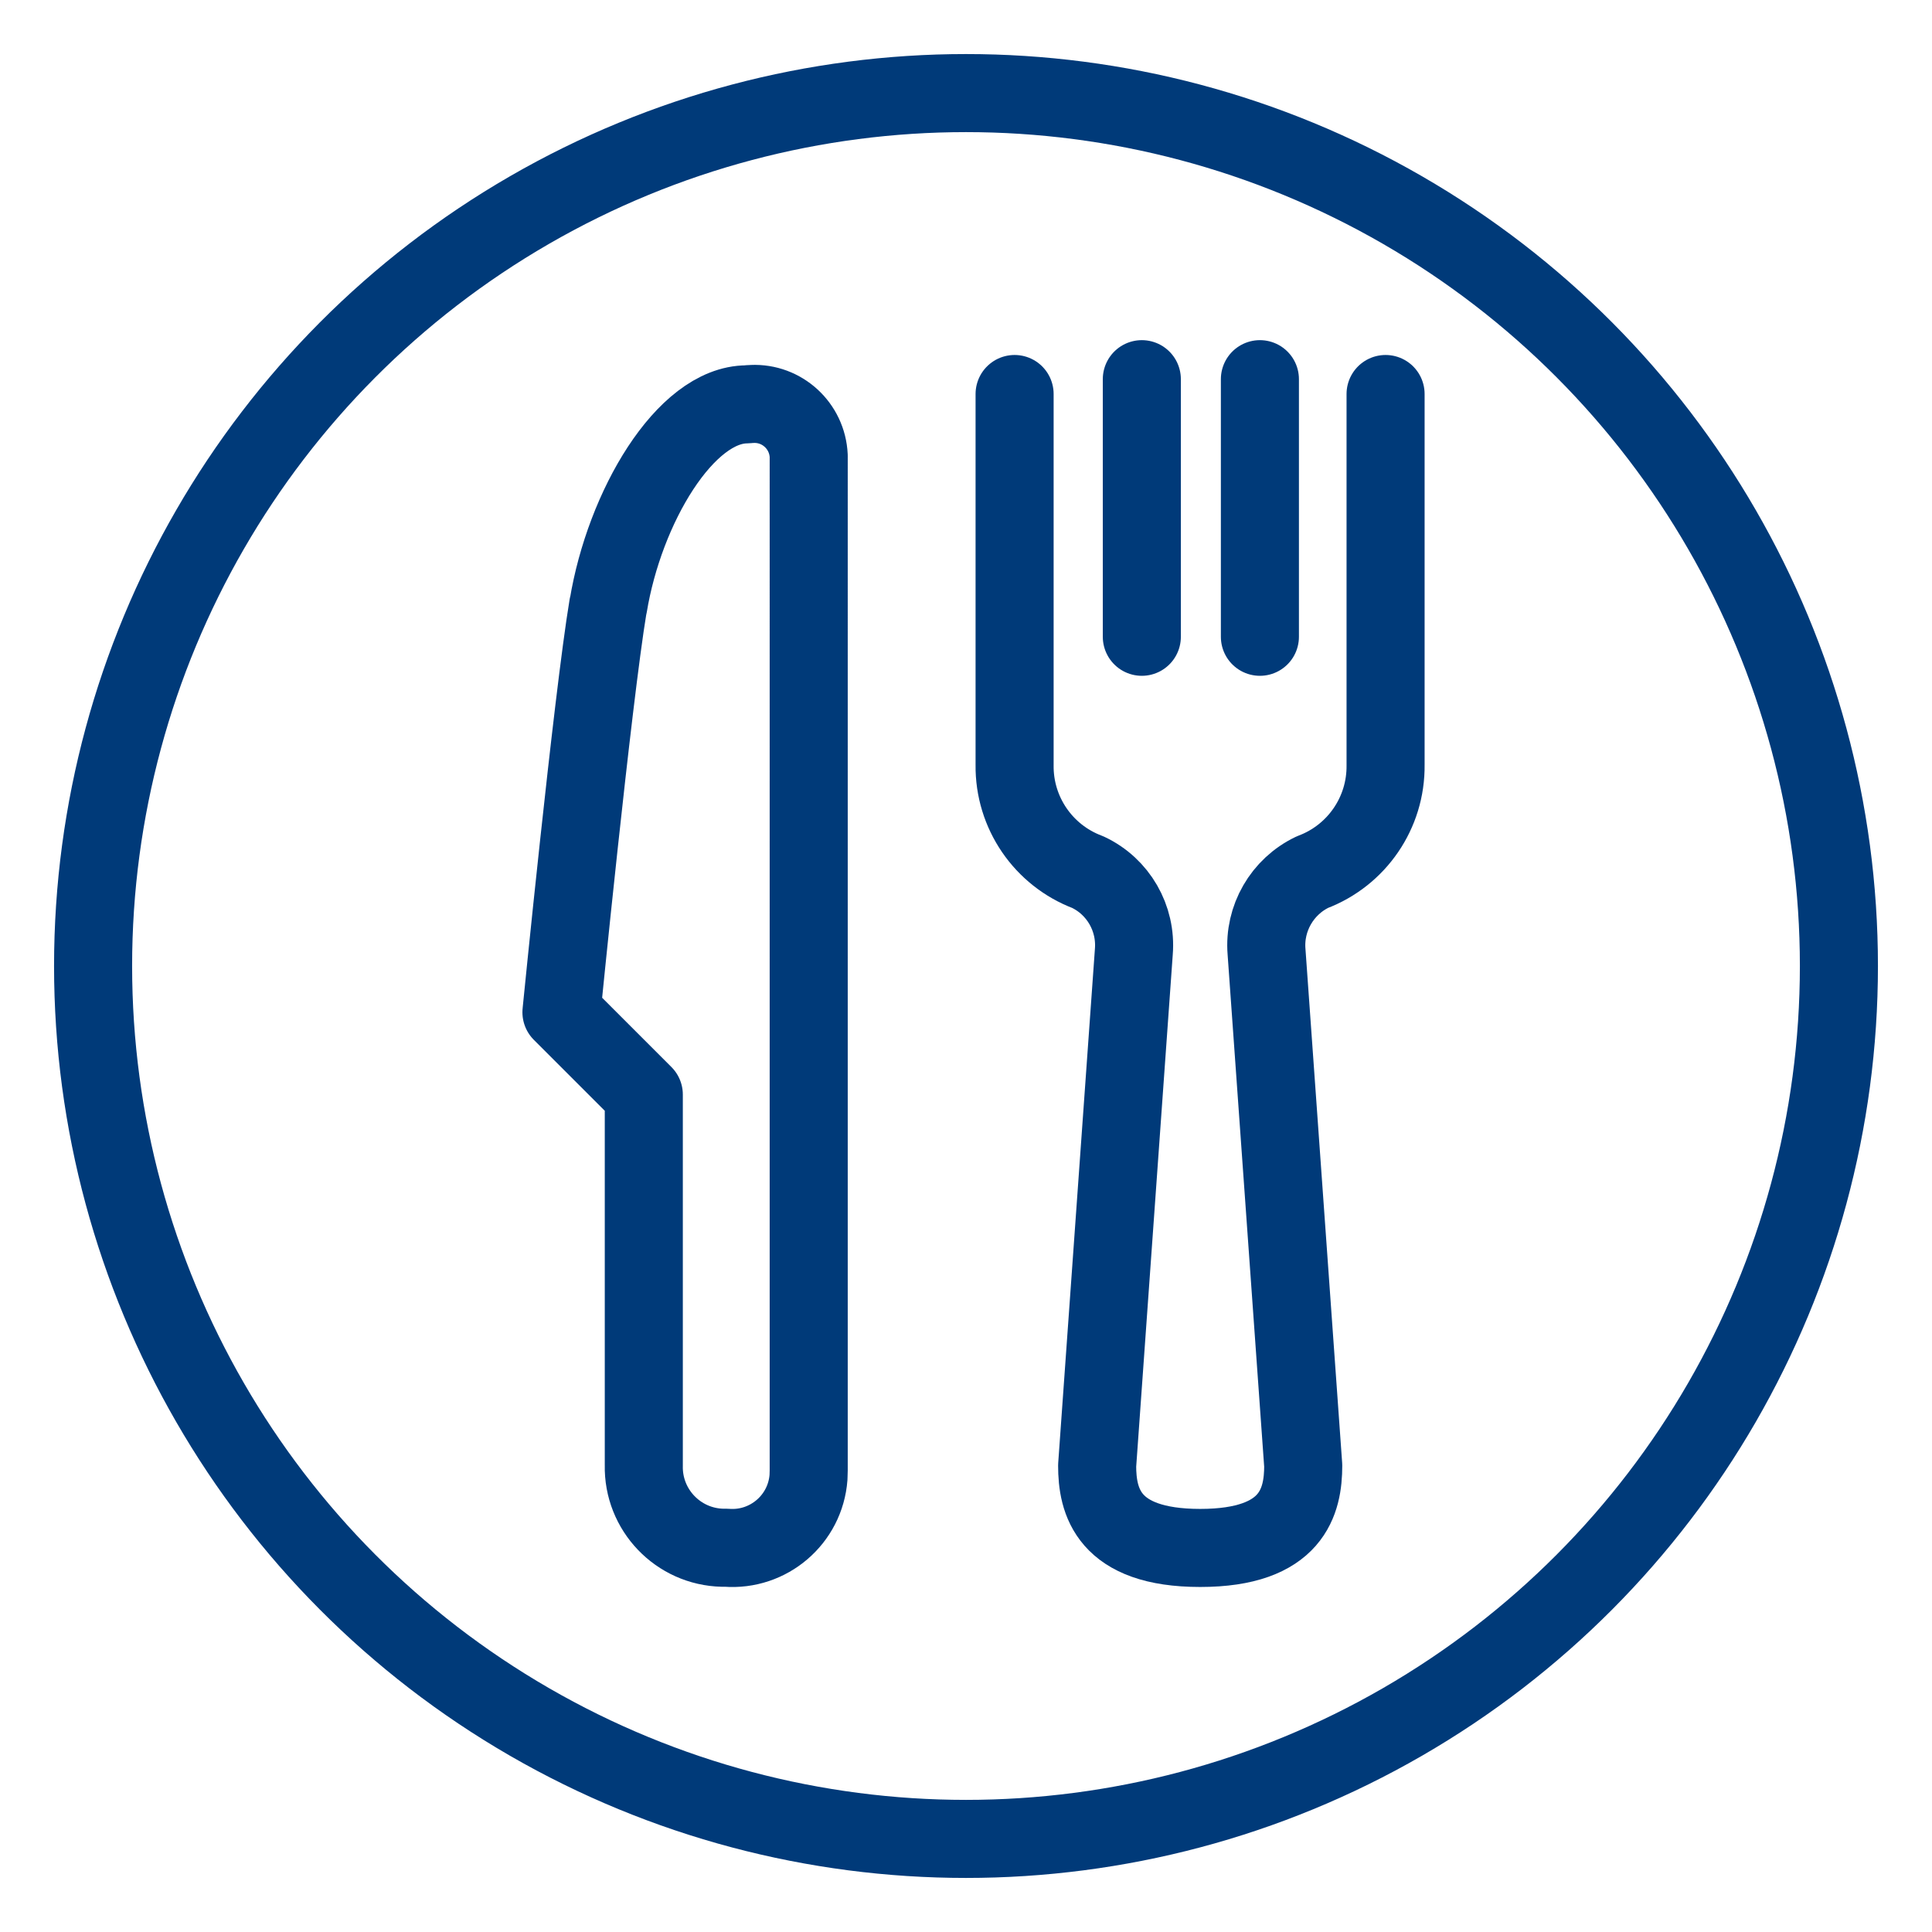 <?xml version="1.0" encoding="UTF-8"?><svg id="Layer_1" xmlns="http://www.w3.org/2000/svg" viewBox="0 0 99 99"><defs><style>.cls-1{fill:none;stroke:#003a79;stroke-linecap:round;stroke-linejoin:round;stroke-width:4px;}</style></defs><g id="Group_371"><g id="Group_361"><line id="Line_19" class="cls-1" x1="58.51" y1="19.43" x2="58.51" y2="32.63"/><line id="Line_19-2" class="cls-1" x1="64.56" y1="19.43" x2="64.56" y2="32.63"/><g id="Group_360"><g id="Group_359"><path id="Path_11" class="cls-1" d="m71,20.19v19.01c.03,2.44-1.47,4.63-3.75,5.49-1.55.74-2.49,2.37-2.35,4.08l1.88,26.33c0,1.81-.53,4.22-5.28,4.22s-5.28-2.41-5.28-4.22l1.88-26.33c.14-1.72-.8-3.35-2.36-4.08-2.28-.86-3.78-3.05-3.75-5.49v-19.01"/><path id="Path_12" class="cls-1" d="m31.16,31.05c-.8,4.81-2.39,20.82-2.39,20.82l4.22,4.22v19c-.05,2.28,1.76,4.17,4.04,4.22.06,0,.12,0,.19,0,2.16.17,4.05-1.45,4.21-3.61,0-.12.01-.23.01-.35V23.36c-.07-1.54-1.37-2.73-2.9-2.66-.09,0-.18.01-.26.02-3.17,0-6.28,5.28-7.11,10.32Z"/><circle id="Ellipse_6" class="cls-1" cx="49.5" cy="49.5" r="44.73"/></g></g></g></g></svg>